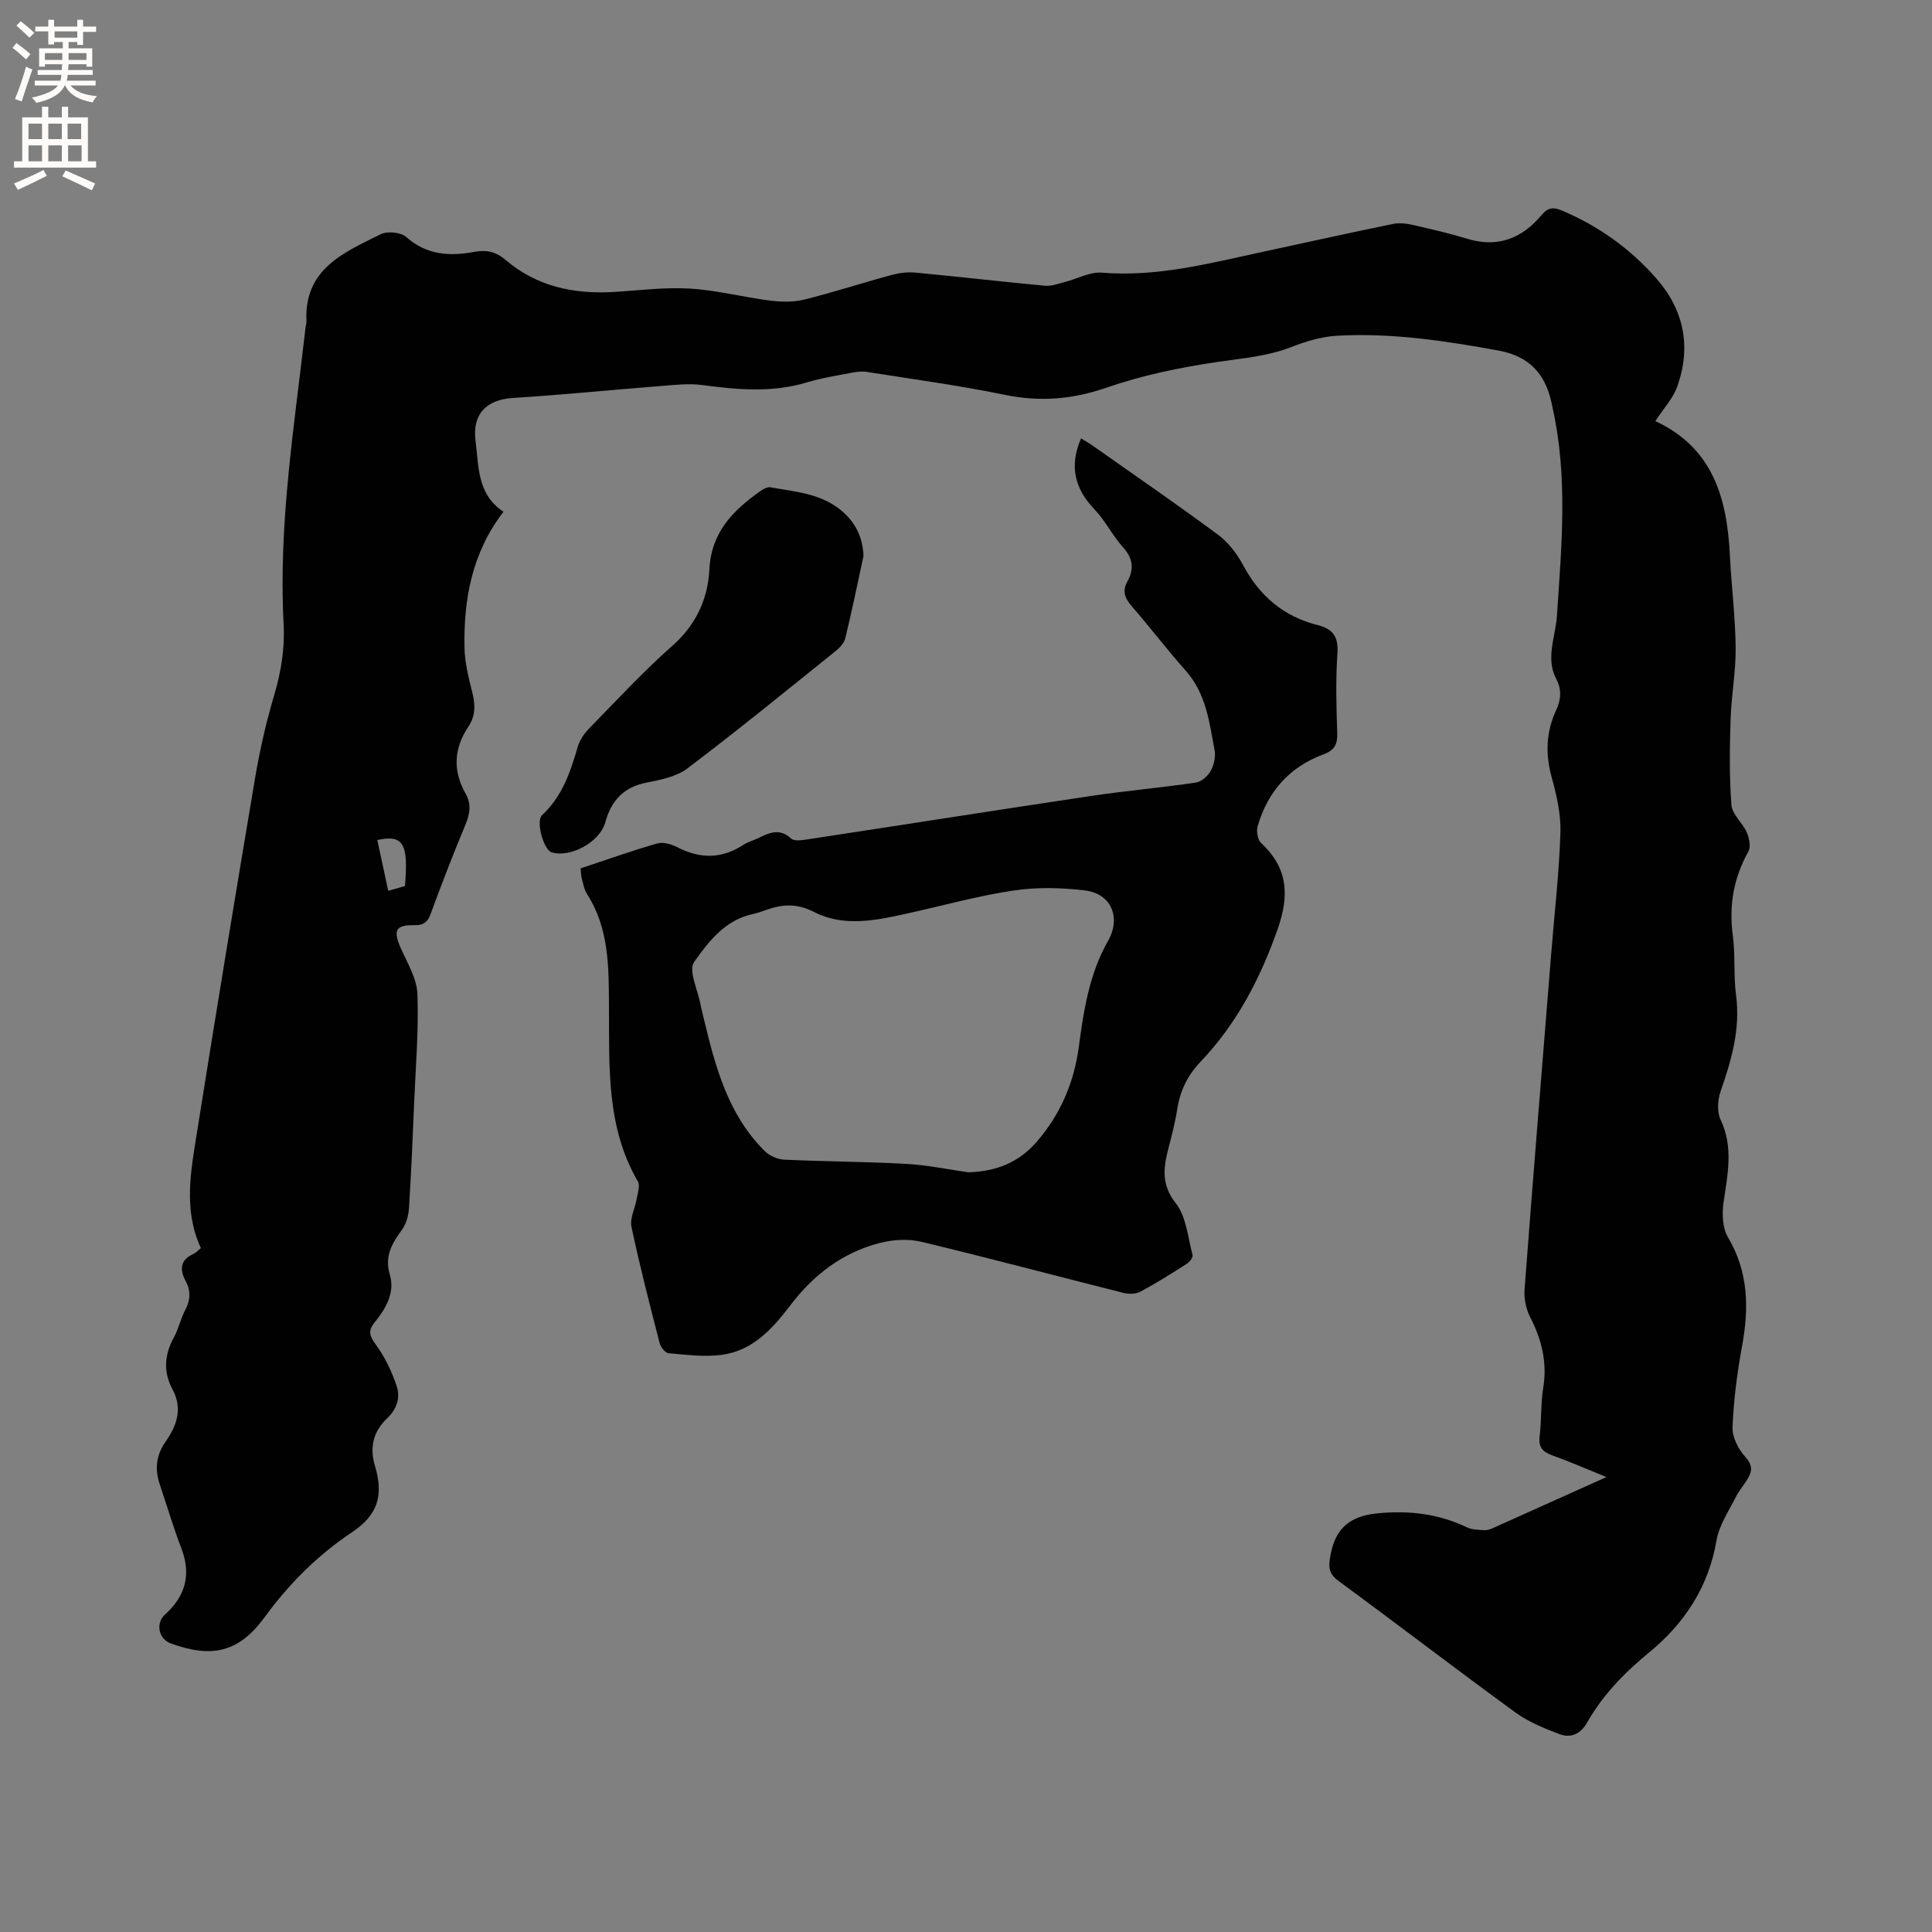 <svg enable-background="new 0 0 400 400" viewBox="0 0 400 400" xmlns="http://www.w3.org/2000/svg"><rect x="0" y="0" width="400" height="400" fill="#808080" stroke="none"/><g fill="#010102"><path d="m342.73 87.19c12.01 5.58 14.85 16.08 15.43 27.87.31 6.35 1.13 12.69 1.19 19.04.05 4.94-.89 9.88-1.05 14.83-.19 5.9-.28 11.84.17 17.71.15 1.96 2.3 3.7 3.18 5.7.51 1.16.89 2.96.35 3.92-3.07 5.48-4.07 11.17-3.24 17.4.54 4.08.13 8.29.67 12.38.92 6.99-.93 13.38-3.17 19.83-.63 1.8-.81 4.31-.03 5.95 2.7 5.71 1.45 11.31.62 17.08-.34 2.35-.25 5.3.89 7.23 4.28 7.22 4.39 14.69 2.93 22.61-1.02 5.51-1.73 11.12-1.97 16.72-.09 2.03 1.17 4.53 2.59 6.1 1.47 1.62 1.57 2.84.64 4.45-.79 1.37-1.88 2.59-2.59 4-1.45 2.91-3.42 5.79-3.95 8.89-1.64 9.64-6.62 17.19-13.92 23.19-5.15 4.23-9.66 8.85-12.93 14.64-1.29 2.28-3.37 3.18-5.65 2.31-3.19-1.21-6.48-2.54-9.21-4.54-12.25-8.93-24.27-18.17-36.49-27.13-2.1-1.54-2.18-2.79-1.76-5.22 1-5.79 4.13-8.3 9.84-8.84 6.49-.62 12.59.1 18.48 2.92 1.04.5 2.36.5 3.56.57.6.04 1.27-.2 1.84-.45 7.51-3.36 15.01-6.74 23.45-10.54-4.3-1.74-7.72-3.24-11.22-4.5-1.98-.71-2.89-1.66-2.62-3.92.41-3.36.22-6.81.76-10.14.85-5.27-.36-9.97-2.75-14.62-.86-1.68-1.27-3.85-1.12-5.75 1.75-23.15 3.65-46.29 5.51-69.43.67-8.35 1.64-16.69 1.91-25.05.12-3.83-.8-7.8-1.83-11.54-1.33-4.83-1.12-9.38.96-13.87 1-2.15 1.15-4.23.03-6.36-2.3-4.37-.18-8.73.11-13.07.96-14.39 2.31-28.77-.88-43.06-.09-.41-.17-.83-.26-1.24-1.33-5.94-4.63-9.52-10.95-10.68-11.08-2.03-22.17-3.7-33.44-3.07-3.2.18-6.46 1.17-9.48 2.35-5.01 1.95-10.22 2.32-15.45 3.1-7.7 1.15-15.45 2.76-22.79 5.3-7.07 2.45-13.8 2.98-21.08 1.48-9.43-1.94-19-3.23-28.52-4.74-1.01-.16-2.1-.03-3.12.17-3.12.6-6.28 1.08-9.31 2-7.21 2.18-14.4 1.51-21.67.55-2.77-.37-5.66-.03-8.48.19-10.22.8-20.43 1.84-30.66 2.48-5.47.34-8.49 3.26-7.8 8.79.67 5.37.33 11.19 5.79 14.76-6.57 8.58-8.26 18.18-8.07 28.2.06 3.02.82 6.08 1.57 9.03.66 2.58.79 4.95-.75 7.24-3.03 4.52-3.29 9.16-.58 13.93 1.19 2.1.91 4.11-.02 6.34-2.57 6.15-4.97 12.38-7.27 18.64-.63 1.73-1.63 2.26-3.29 2.23-3.93-.08-4.5 1.05-2.84 4.79 1.36 3.07 3.31 6.24 3.43 9.43.28 7.46-.35 14.96-.67 22.44-.31 7.3-.6 14.59-1.07 21.88-.1 1.55-.57 3.3-1.47 4.53-2.06 2.84-3.64 5.47-2.5 9.3 1.12 3.78-.87 7.04-3.18 9.91-1.4 1.75-1.01 2.8.29 4.57 1.88 2.57 3.32 5.59 4.32 8.62.78 2.34.04 4.7-1.98 6.62-2.81 2.68-3.71 5.91-2.53 9.85 1.86 6.2.54 10.21-4.75 13.74-7.13 4.77-13.01 10.64-18.08 17.58-5.34 7.3-10.89 8.56-19.47 5.43-2.48-.9-3.17-4.15-1.18-5.95 4.25-3.84 5.49-8.28 3.39-13.75-1.67-4.34-2.98-8.83-4.47-13.24-1.05-3.12-.74-6.02 1.17-8.75 2.36-3.37 3.64-6.88 1.47-10.91-1.96-3.64-1.66-7.22.33-10.83.96-1.75 1.36-3.8 2.3-5.57 1.09-2.06 1.19-3.98.1-6.01-1.27-2.38-1.16-4.37 1.62-5.63.55-.25.99-.77 1.53-1.2-3.7-7.98-2.05-16.1-.78-24.12 3.89-24.47 7.91-48.92 12.03-73.36.97-5.73 2.28-11.44 3.93-17.01 1.44-4.85 2.22-9.67 1.95-14.7-1.11-20.67 2.23-41.01 4.54-61.43.05-.42.21-.84.19-1.26-.55-10.83 7.76-14.25 15.38-18.03 1.37-.68 4.16-.41 5.26.57 4.21 3.76 9.02 4.03 14.04 3.1 2.64-.49 4.53-.07 6.59 1.69 6.4 5.45 14.05 7.08 22.28 6.6 5.29-.31 10.61-1.02 15.86-.7 5.55.33 11.02 1.78 16.56 2.48 2.32.3 4.83.35 7.07-.2 6.06-1.5 12.01-3.45 18.03-5.08 1.59-.43 3.35-.67 4.98-.51 8.97.84 17.92 1.89 26.88 2.72 1.35.13 2.79-.45 4.16-.8 2.54-.64 5.12-2.11 7.58-1.91 11.33.93 22.1-1.88 32.96-4.23 9.11-1.97 18.21-3.98 27.33-5.86 1.28-.26 2.74-.1 4.04.2 3.82.86 7.64 1.75 11.39 2.89 6.29 1.91 11.29-.12 15.3-4.9 1.37-1.63 2.46-1.72 4.29-.94 7.55 3.2 14.05 7.85 19.45 13.98 5.73 6.51 7.28 14.05 4.46 22.21-.83 2.54-2.84 4.65-4.61 7.39zm-258.89 96.26c.76-8.86-.35-10.69-5.72-9.53.74 3.46 1.48 6.91 2.26 10.51 1.38-.39 2.38-.67 3.46-.98z"/><path d="m120.2 179.79c5.42-1.8 10.6-3.65 15.87-5.16 1.23-.35 2.96.16 4.19.79 4.71 2.43 9.2 2.42 13.67-.52.87-.57 1.94-.84 2.89-1.3 2.32-1.13 4.54-2.26 6.97.01.58.54 2.01.38 3.01.23 19.69-2.99 39.36-6.1 59.05-9.04 7.23-1.08 14.52-1.71 21.75-2.78 1.15-.17 2.47-1.36 3.07-2.43.67-1.22 1.05-2.93.8-4.28-1.09-5.77-1.75-11.69-5.95-16.42-3.87-4.36-7.41-9.01-11.23-13.41-1.41-1.63-1.99-3.1-.88-5.09 1.44-2.57 1.16-4.81-.93-7.12-2.19-2.42-3.66-5.51-5.92-7.86-4.1-4.29-5.19-8.96-2.75-14.65.64.4 1.43.82 2.16 1.33 8.75 6.16 17.58 12.23 26.18 18.6 2.13 1.58 3.94 3.92 5.2 6.28 3.42 6.43 8.43 10.68 15.47 12.45 3.11.78 4.31 2.4 4.08 5.8-.37 5.49-.23 11.03-.04 16.54.08 2.36-.56 3.58-2.86 4.43-7.04 2.59-11.54 7.72-13.62 14.87-.3 1.04 0 2.82.73 3.49 5.58 5.2 5.88 10.84 3.39 17.89-3.62 10.26-8.48 19.56-15.99 27.44-2.64 2.77-4.2 5.99-4.78 9.78-.42 2.71-1.12 5.39-1.81 8.06-1.03 4-1.56 7.5 1.51 11.39 2.19 2.78 2.5 7.08 3.48 10.74.13.48-.65 1.45-1.24 1.83-3.12 2-6.27 3.98-9.53 5.73-.96.52-2.43.55-3.54.27-13.96-3.51-27.88-7.23-41.88-10.59-2.71-.65-5.88-.44-8.61.26-7.65 1.97-13.68 6.59-18.43 12.84-3.73 4.9-7.83 9.47-14.28 10.32-3.59.47-7.34-.02-10.99-.34-.69-.06-1.63-1.27-1.84-2.1-2.06-8-4.13-16-5.83-24.07-.37-1.77.75-3.84 1.08-5.78.21-1.2.74-2.75.24-3.62-6.54-11.23-5.9-23.63-5.98-35.88-.05-8.19.13-16.34-4.55-23.63-.61-.95-.78-2.18-1.1-3.3-.13-.51-.12-1.05-.23-2zm80.26 62.92c5.88-.16 10.5-2.09 14.14-6.27 4.95-5.69 7.77-12.3 8.76-19.72 1.01-7.57 2.17-15.1 6.03-21.88 2.74-4.8.76-9.81-4.76-10.48-4.87-.59-9.95-.71-14.78.01-7.31 1.09-14.48 3.09-21.71 4.69-6.56 1.46-13.33 2.97-19.59-.24-3.66-1.87-6.71-1.61-10.14-.35-.89.33-1.81.61-2.74.82-5.63 1.27-9.02 5.72-11.96 9.88-1.23 1.73.75 5.75 1.31 8.72.21 1.14.52 2.27.79 3.4 2.36 9.83 5.01 19.55 12.48 26.99.98.98 2.62 1.74 4 1.81 8.45.4 16.93.41 25.38.88 4.42.25 8.8 1.18 12.79 1.74z"/><path d="m178.78 115.12c-1.23 5.68-2.4 11.37-3.77 17.02-.24 1-1.16 1.97-2.01 2.66-10.16 8.16-20.25 16.4-30.63 24.26-2.29 1.73-5.56 2.4-8.5 2.97-4.79.92-7.34 3.8-8.56 8.25-1.1 4-7.11 7.36-11.09 6.19-1.66-.49-3.34-6.45-1.99-7.7 4.17-3.87 5.86-8.93 7.39-14.16.39-1.34 1.27-2.67 2.25-3.68 5.7-5.83 11.25-11.86 17.35-17.24 4.92-4.34 7.34-9.74 7.65-15.81.4-7.78 4.97-12.26 10.65-16.27.57-.4 1.39-.83 2-.72 5.17.94 10.54 1.26 14.83 4.95 2.85 2.46 4.27 5.44 4.43 9.28z"/></g><path d="m2.6 9.9.8-1c.9.7 1.9 1.4 2.9 2.3l-.9 1.1c-1.1-1-2-1.8-2.8-2.4zm.5 10.6c.9-2.1 1.6-4.3 2.3-6.7.4.2.8.4 1.3.6-.7 2.1-1.5 4.3-2.2 6.6zm.3-15.2.9-.9c1 .8 2 1.6 2.8 2.4l-1 1c-.9-.9-1.8-1.7-2.7-2.5zm12.6-1.2h1.2v1.4h2.7v1.1h-2.7v2.7h-1.2v-.6h-1.8v1.3h4.9v3.8h-1.2v-.5h-3.7c0 .4-.1.9-.1 1.2h5.1v1h-5.2c0 .5-.1.9-.2 1.2h6v1h-5.2c1.1 1.3 2.9 2 5.5 2.2-.4.4-.7.8-.9 1.3-2.9-.5-4.8-1.6-5.7-3.5h-.1c-.8 1.7-2.7 2.9-5.9 3.6-.2-.4-.6-.8-.9-1.1 2.8-.6 4.6-1.4 5.4-2.5h-4.8v-1h5.3c.1-.3.2-.7.2-1.2h-4.9v-1h5c0-.4 0-.8.1-1.2h-3.6v.5h-1.2v-3.8h4.9v-1.3h-1.8v.5h-1.2v-2.7h-2.7v-1h2.7v-1.4h1.2v1.4h4.8zm-6.7 8.3h3.6c0-.4 0-.9 0-1.4h-3.6zm1.9-4.6h4.8v-1.3h-4.7v1.3zm6.7 3.2h-3.7v1.4h3.7z" fill="#fcfbfa"/><path d="m8.7 22.1h1.3v2.2h2.8v-2.2h1.3v2.2h4.1v9.1h1.7v1.3h-17v-1.3h1.7v-9.1h4.1zm.3 13.1.7 1.2c-1.8.9-3.8 1.9-6 2.9-.2-.4-.5-.8-.8-1.3 2.3-1 4.4-1.9 6.1-2.8zm-3.1-6.4h2.8v-3.2h-2.8zm0 4.6h2.8v-3.3h-2.8zm4.1-4.6h2.8v-3.2h-2.8zm0 4.6h2.8v-3.3h-2.8zm3.6 1.9c2.1.9 4.1 1.8 6.1 2.7l-.7 1.4c-2.2-1.1-4.2-2-6.1-2.9zm3.2-9.7h-2.8v3.2h2.8zm-2.7 7.8h2.8v-3.3h-2.8z" fill="#fcfbfa"/></svg>